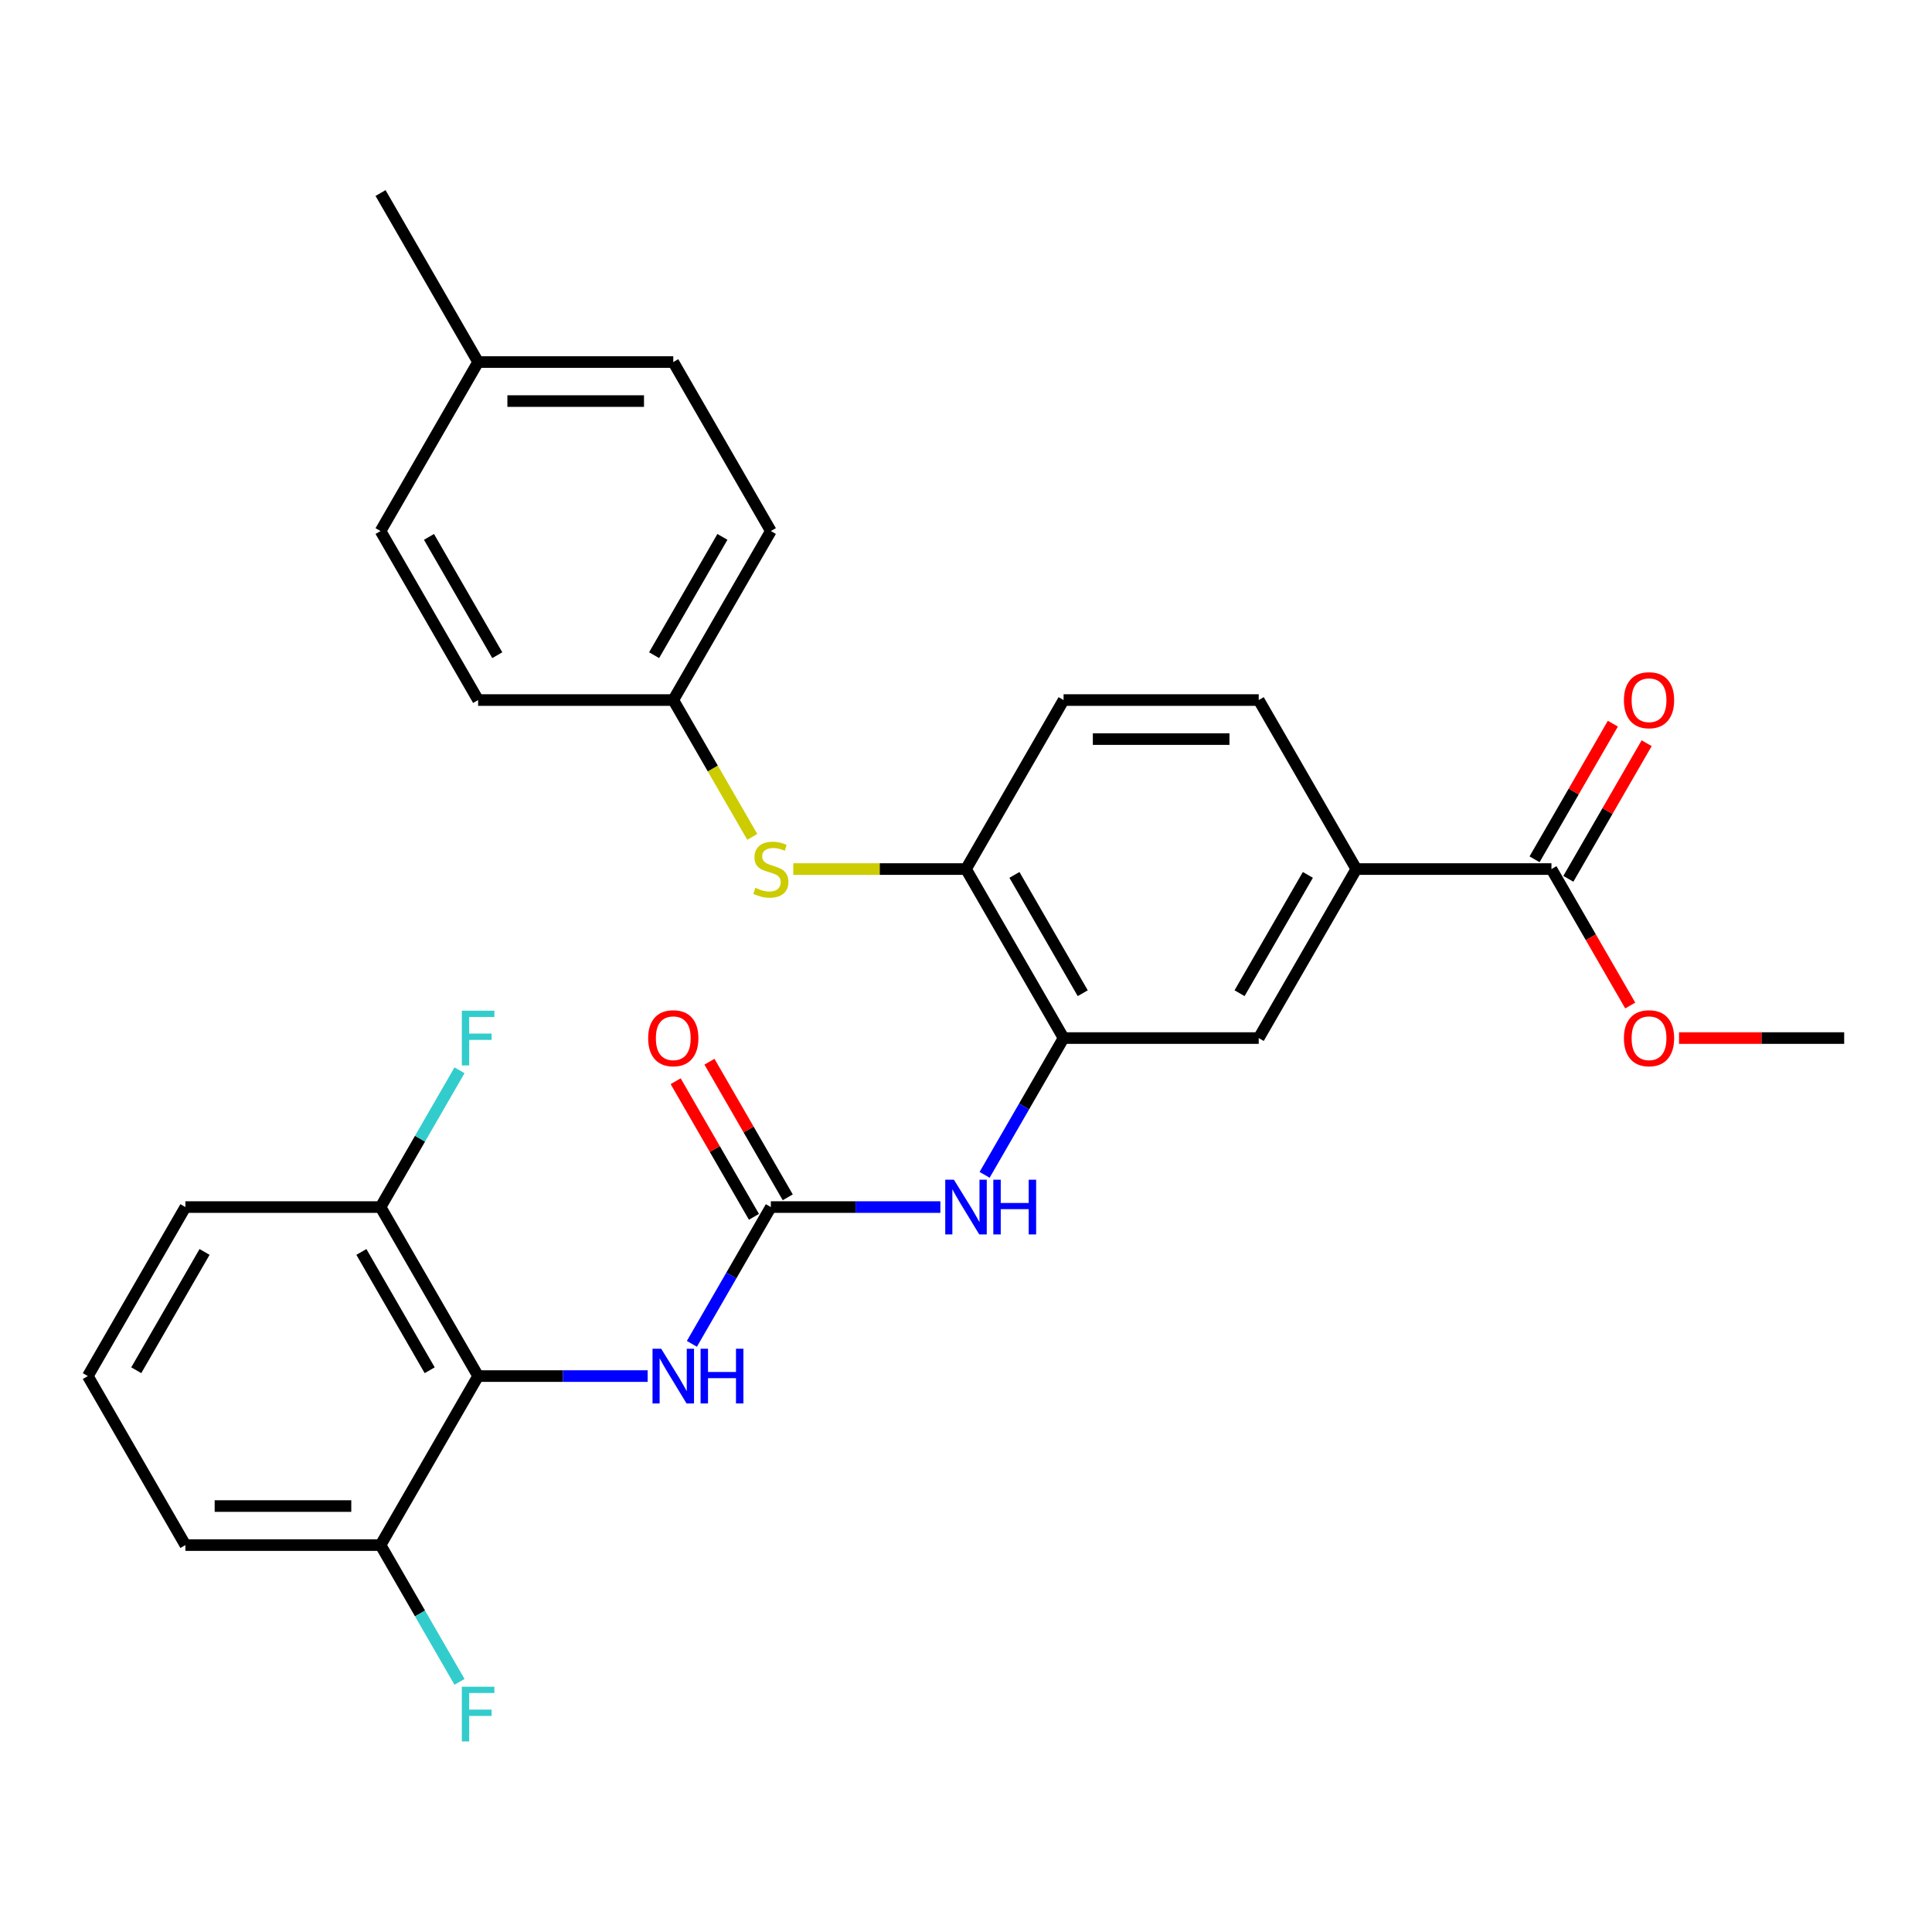 <?xml version='1.0' encoding='iso-8859-1'?>
<svg version='1.1' baseProfile='full'
              xmlns='http://www.w3.org/2000/svg'
                      xmlns:rdkit='http://www.rdkit.org/xml'
                      xmlns:xlink='http://www.w3.org/1999/xlink'
                  xml:space='preserve'
width='1000px' height='1000px' viewBox='0 0 1000 1000'>
<!-- END OF HEADER -->
<rect style='opacity:1.0;fill:#FFFFFF;stroke:none' width='1000' height='1000' x='0' y='0'> </rect>
<path class='bond-1' d='M 398.99,624.78 L 378.554,660.176' style='fill:none;fill-rule:evenodd;stroke:#000000;stroke-width:6px;stroke-linecap:butt;stroke-linejoin:miter;stroke-opacity:1' />
<path class='bond-1' d='M 378.554,660.176 L 358.118,695.572' style='fill:none;fill-rule:evenodd;stroke:#0000FF;stroke-width:6px;stroke-linecap:butt;stroke-linejoin:miter;stroke-opacity:1' />
<path class='bond-3' d='M 398.99,624.78 L 442.862,624.78' style='fill:none;fill-rule:evenodd;stroke:#000000;stroke-width:6px;stroke-linecap:butt;stroke-linejoin:miter;stroke-opacity:1' />
<path class='bond-3' d='M 442.862,624.78 L 486.735,624.78' style='fill:none;fill-rule:evenodd;stroke:#0000FF;stroke-width:6px;stroke-linecap:butt;stroke-linejoin:miter;stroke-opacity:1' />
<path class='bond-11' d='M 407.738,619.729 L 387.475,584.633' style='fill:none;fill-rule:evenodd;stroke:#000000;stroke-width:6px;stroke-linecap:butt;stroke-linejoin:miter;stroke-opacity:1' />
<path class='bond-11' d='M 387.475,584.633 L 367.212,549.537' style='fill:none;fill-rule:evenodd;stroke:#FF0000;stroke-width:6px;stroke-linecap:butt;stroke-linejoin:miter;stroke-opacity:1' />
<path class='bond-11' d='M 390.242,629.83 L 369.979,594.734' style='fill:none;fill-rule:evenodd;stroke:#000000;stroke-width:6px;stroke-linecap:butt;stroke-linejoin:miter;stroke-opacity:1' />
<path class='bond-11' d='M 369.979,594.734 L 349.717,559.638' style='fill:none;fill-rule:evenodd;stroke:#FF0000;stroke-width:6px;stroke-linecap:butt;stroke-linejoin:miter;stroke-opacity:1' />
<path class='bond-0' d='M 247.475,712.257 L 291.347,712.257' style='fill:none;fill-rule:evenodd;stroke:#000000;stroke-width:6px;stroke-linecap:butt;stroke-linejoin:miter;stroke-opacity:1' />
<path class='bond-0' d='M 291.347,712.257 L 335.22,712.257' style='fill:none;fill-rule:evenodd;stroke:#0000FF;stroke-width:6px;stroke-linecap:butt;stroke-linejoin:miter;stroke-opacity:1' />
<path class='bond-9' d='M 247.475,712.257 L 196.97,624.78' style='fill:none;fill-rule:evenodd;stroke:#000000;stroke-width:6px;stroke-linecap:butt;stroke-linejoin:miter;stroke-opacity:1' />
<path class='bond-9' d='M 222.404,709.236 L 187.05,648.002' style='fill:none;fill-rule:evenodd;stroke:#000000;stroke-width:6px;stroke-linecap:butt;stroke-linejoin:miter;stroke-opacity:1' />
<path class='bond-10' d='M 247.475,712.257 L 196.97,799.734' style='fill:none;fill-rule:evenodd;stroke:#000000;stroke-width:6px;stroke-linecap:butt;stroke-linejoin:miter;stroke-opacity:1' />
<path class='bond-2' d='M 550.505,537.302 L 530.069,572.698' style='fill:none;fill-rule:evenodd;stroke:#000000;stroke-width:6px;stroke-linecap:butt;stroke-linejoin:miter;stroke-opacity:1' />
<path class='bond-2' d='M 530.069,572.698 L 509.633,608.094' style='fill:none;fill-rule:evenodd;stroke:#0000FF;stroke-width:6px;stroke-linecap:butt;stroke-linejoin:miter;stroke-opacity:1' />
<path class='bond-4' d='M 550.505,537.302 L 500,449.825' style='fill:none;fill-rule:evenodd;stroke:#000000;stroke-width:6px;stroke-linecap:butt;stroke-linejoin:miter;stroke-opacity:1' />
<path class='bond-4' d='M 560.425,514.08 L 525.071,452.846' style='fill:none;fill-rule:evenodd;stroke:#000000;stroke-width:6px;stroke-linecap:butt;stroke-linejoin:miter;stroke-opacity:1' />
<path class='bond-7' d='M 550.505,537.302 L 651.515,537.302' style='fill:none;fill-rule:evenodd;stroke:#000000;stroke-width:6px;stroke-linecap:butt;stroke-linejoin:miter;stroke-opacity:1' />
<path class='bond-8' d='M 500,449.825 L 455.298,449.825' style='fill:none;fill-rule:evenodd;stroke:#000000;stroke-width:6px;stroke-linecap:butt;stroke-linejoin:miter;stroke-opacity:1' />
<path class='bond-8' d='M 455.298,449.825 L 410.595,449.825' style='fill:none;fill-rule:evenodd;stroke:#CCCC00;stroke-width:6px;stroke-linecap:butt;stroke-linejoin:miter;stroke-opacity:1' />
<path class='bond-13' d='M 500,449.825 L 550.505,362.348' style='fill:none;fill-rule:evenodd;stroke:#000000;stroke-width:6px;stroke-linecap:butt;stroke-linejoin:miter;stroke-opacity:1' />
<path class='bond-5' d='M 803.03,449.825 L 702.02,449.825' style='fill:none;fill-rule:evenodd;stroke:#000000;stroke-width:6px;stroke-linecap:butt;stroke-linejoin:miter;stroke-opacity:1' />
<path class='bond-12' d='M 811.778,454.875 L 832.041,419.779' style='fill:none;fill-rule:evenodd;stroke:#000000;stroke-width:6px;stroke-linecap:butt;stroke-linejoin:miter;stroke-opacity:1' />
<path class='bond-12' d='M 832.041,419.779 L 852.303,384.683' style='fill:none;fill-rule:evenodd;stroke:#FF0000;stroke-width:6px;stroke-linecap:butt;stroke-linejoin:miter;stroke-opacity:1' />
<path class='bond-12' d='M 794.283,444.774 L 814.545,409.678' style='fill:none;fill-rule:evenodd;stroke:#000000;stroke-width:6px;stroke-linecap:butt;stroke-linejoin:miter;stroke-opacity:1' />
<path class='bond-12' d='M 814.545,409.678 L 834.808,374.582' style='fill:none;fill-rule:evenodd;stroke:#FF0000;stroke-width:6px;stroke-linecap:butt;stroke-linejoin:miter;stroke-opacity:1' />
<path class='bond-16' d='M 803.03,449.825 L 823.42,485.141' style='fill:none;fill-rule:evenodd;stroke:#000000;stroke-width:6px;stroke-linecap:butt;stroke-linejoin:miter;stroke-opacity:1' />
<path class='bond-16' d='M 823.42,485.141 L 843.81,520.457' style='fill:none;fill-rule:evenodd;stroke:#FF0000;stroke-width:6px;stroke-linecap:butt;stroke-linejoin:miter;stroke-opacity:1' />
<path class='bond-6' d='M 702.02,449.825 L 651.515,537.302' style='fill:none;fill-rule:evenodd;stroke:#000000;stroke-width:6px;stroke-linecap:butt;stroke-linejoin:miter;stroke-opacity:1' />
<path class='bond-6' d='M 676.949,452.846 L 641.595,514.08' style='fill:none;fill-rule:evenodd;stroke:#000000;stroke-width:6px;stroke-linecap:butt;stroke-linejoin:miter;stroke-opacity:1' />
<path class='bond-14' d='M 702.02,449.825 L 651.515,362.348' style='fill:none;fill-rule:evenodd;stroke:#000000;stroke-width:6px;stroke-linecap:butt;stroke-linejoin:miter;stroke-opacity:1' />
<path class='bond-15' d='M 389.38,433.18 L 368.932,397.764' style='fill:none;fill-rule:evenodd;stroke:#CCCC00;stroke-width:6px;stroke-linecap:butt;stroke-linejoin:miter;stroke-opacity:1' />
<path class='bond-15' d='M 368.932,397.764 L 348.485,362.348' style='fill:none;fill-rule:evenodd;stroke:#000000;stroke-width:6px;stroke-linecap:butt;stroke-linejoin:miter;stroke-opacity:1' />
<path class='bond-18' d='M 196.97,624.78 L 217.406,589.384' style='fill:none;fill-rule:evenodd;stroke:#000000;stroke-width:6px;stroke-linecap:butt;stroke-linejoin:miter;stroke-opacity:1' />
<path class='bond-18' d='M 217.406,589.384 L 237.842,553.988' style='fill:none;fill-rule:evenodd;stroke:#33CCCC;stroke-width:6px;stroke-linecap:butt;stroke-linejoin:miter;stroke-opacity:1' />
<path class='bond-26' d='M 196.97,624.78 L 95.96,624.78' style='fill:none;fill-rule:evenodd;stroke:#000000;stroke-width:6px;stroke-linecap:butt;stroke-linejoin:miter;stroke-opacity:1' />
<path class='bond-17' d='M 196.97,799.734 L 217.406,835.13' style='fill:none;fill-rule:evenodd;stroke:#000000;stroke-width:6px;stroke-linecap:butt;stroke-linejoin:miter;stroke-opacity:1' />
<path class='bond-17' d='M 217.406,835.13 L 237.842,870.526' style='fill:none;fill-rule:evenodd;stroke:#33CCCC;stroke-width:6px;stroke-linecap:butt;stroke-linejoin:miter;stroke-opacity:1' />
<path class='bond-25' d='M 196.97,799.734 L 95.96,799.734' style='fill:none;fill-rule:evenodd;stroke:#000000;stroke-width:6px;stroke-linecap:butt;stroke-linejoin:miter;stroke-opacity:1' />
<path class='bond-25' d='M 181.818,779.532 L 111.111,779.532' style='fill:none;fill-rule:evenodd;stroke:#000000;stroke-width:6px;stroke-linecap:butt;stroke-linejoin:miter;stroke-opacity:1' />
<path class='bond-30' d='M 550.505,362.348 L 651.515,362.348' style='fill:none;fill-rule:evenodd;stroke:#000000;stroke-width:6px;stroke-linecap:butt;stroke-linejoin:miter;stroke-opacity:1' />
<path class='bond-30' d='M 565.657,382.55 L 636.364,382.55' style='fill:none;fill-rule:evenodd;stroke:#000000;stroke-width:6px;stroke-linecap:butt;stroke-linejoin:miter;stroke-opacity:1' />
<path class='bond-20' d='M 348.485,362.348 L 247.475,362.348' style='fill:none;fill-rule:evenodd;stroke:#000000;stroke-width:6px;stroke-linecap:butt;stroke-linejoin:miter;stroke-opacity:1' />
<path class='bond-21' d='M 348.485,362.348 L 398.99,274.87' style='fill:none;fill-rule:evenodd;stroke:#000000;stroke-width:6px;stroke-linecap:butt;stroke-linejoin:miter;stroke-opacity:1' />
<path class='bond-21' d='M 338.565,339.125 L 373.919,277.891' style='fill:none;fill-rule:evenodd;stroke:#000000;stroke-width:6px;stroke-linecap:butt;stroke-linejoin:miter;stroke-opacity:1' />
<path class='bond-28' d='M 869.061,537.302 L 911.803,537.302' style='fill:none;fill-rule:evenodd;stroke:#FF0000;stroke-width:6px;stroke-linecap:butt;stroke-linejoin:miter;stroke-opacity:1' />
<path class='bond-28' d='M 911.803,537.302 L 954.545,537.302' style='fill:none;fill-rule:evenodd;stroke:#000000;stroke-width:6px;stroke-linecap:butt;stroke-linejoin:miter;stroke-opacity:1' />
<path class='bond-19' d='M 247.475,187.393 L 348.485,187.393' style='fill:none;fill-rule:evenodd;stroke:#000000;stroke-width:6px;stroke-linecap:butt;stroke-linejoin:miter;stroke-opacity:1' />
<path class='bond-19' d='M 262.626,207.595 L 333.333,207.595' style='fill:none;fill-rule:evenodd;stroke:#000000;stroke-width:6px;stroke-linecap:butt;stroke-linejoin:miter;stroke-opacity:1' />
<path class='bond-27' d='M 247.475,187.393 L 196.97,99.916' style='fill:none;fill-rule:evenodd;stroke:#000000;stroke-width:6px;stroke-linecap:butt;stroke-linejoin:miter;stroke-opacity:1' />
<path class='bond-31' d='M 247.475,187.393 L 196.97,274.87' style='fill:none;fill-rule:evenodd;stroke:#000000;stroke-width:6px;stroke-linecap:butt;stroke-linejoin:miter;stroke-opacity:1' />
<path class='bond-23' d='M 247.475,362.348 L 196.97,274.87' style='fill:none;fill-rule:evenodd;stroke:#000000;stroke-width:6px;stroke-linecap:butt;stroke-linejoin:miter;stroke-opacity:1' />
<path class='bond-23' d='M 257.394,339.125 L 222.041,277.891' style='fill:none;fill-rule:evenodd;stroke:#000000;stroke-width:6px;stroke-linecap:butt;stroke-linejoin:miter;stroke-opacity:1' />
<path class='bond-22' d='M 398.99,274.87 L 348.485,187.393' style='fill:none;fill-rule:evenodd;stroke:#000000;stroke-width:6px;stroke-linecap:butt;stroke-linejoin:miter;stroke-opacity:1' />
<path class='bond-24' d='M 45.455,712.257 L 95.96,799.734' style='fill:none;fill-rule:evenodd;stroke:#000000;stroke-width:6px;stroke-linecap:butt;stroke-linejoin:miter;stroke-opacity:1' />
<path class='bond-29' d='M 45.455,712.257 L 95.96,624.78' style='fill:none;fill-rule:evenodd;stroke:#000000;stroke-width:6px;stroke-linecap:butt;stroke-linejoin:miter;stroke-opacity:1' />
<path class='bond-29' d='M 70.526,709.236 L 105.879,648.002' style='fill:none;fill-rule:evenodd;stroke:#000000;stroke-width:6px;stroke-linecap:butt;stroke-linejoin:miter;stroke-opacity:1' />
<path  class='atom-2' d='M 342.225 698.097
L 351.505 713.097
Q 352.425 714.577, 353.905 717.257
Q 355.385 719.937, 355.465 720.097
L 355.465 698.097
L 359.225 698.097
L 359.225 726.417
L 355.345 726.417
L 345.385 710.017
Q 344.225 708.097, 342.985 705.897
Q 341.785 703.697, 341.425 703.017
L 341.425 726.417
L 337.745 726.417
L 337.745 698.097
L 342.225 698.097
' fill='#0000FF'/>
<path  class='atom-2' d='M 362.625 698.097
L 366.465 698.097
L 366.465 710.137
L 380.945 710.137
L 380.945 698.097
L 384.785 698.097
L 384.785 726.417
L 380.945 726.417
L 380.945 713.337
L 366.465 713.337
L 366.465 726.417
L 362.625 726.417
L 362.625 698.097
' fill='#0000FF'/>
<path  class='atom-4' d='M 493.74 610.62
L 503.02 625.62
Q 503.94 627.1, 505.42 629.78
Q 506.9 632.46, 506.98 632.62
L 506.98 610.62
L 510.74 610.62
L 510.74 638.94
L 506.86 638.94
L 496.9 622.54
Q 495.74 620.62, 494.5 618.42
Q 493.3 616.22, 492.94 615.54
L 492.94 638.94
L 489.26 638.94
L 489.26 610.62
L 493.74 610.62
' fill='#0000FF'/>
<path  class='atom-4' d='M 514.14 610.62
L 517.98 610.62
L 517.98 622.66
L 532.46 622.66
L 532.46 610.62
L 536.3 610.62
L 536.3 638.94
L 532.46 638.94
L 532.46 625.86
L 517.98 625.86
L 517.98 638.94
L 514.14 638.94
L 514.14 610.62
' fill='#0000FF'/>
<path  class='atom-9' d='M 390.99 459.545
Q 391.31 459.665, 392.63 460.225
Q 393.95 460.785, 395.39 461.145
Q 396.87 461.465, 398.31 461.465
Q 400.99 461.465, 402.55 460.185
Q 404.11 458.865, 404.11 456.585
Q 404.11 455.025, 403.31 454.065
Q 402.55 453.105, 401.35 452.585
Q 400.15 452.065, 398.15 451.465
Q 395.63 450.705, 394.11 449.985
Q 392.63 449.265, 391.55 447.745
Q 390.51 446.225, 390.51 443.665
Q 390.51 440.105, 392.91 437.905
Q 395.35 435.705, 400.15 435.705
Q 403.43 435.705, 407.15 437.265
L 406.23 440.345
Q 402.83 438.945, 400.27 438.945
Q 397.51 438.945, 395.99 440.105
Q 394.47 441.225, 394.51 443.185
Q 394.51 444.705, 395.27 445.625
Q 396.07 446.545, 397.19 447.065
Q 398.35 447.585, 400.27 448.185
Q 402.83 448.985, 404.35 449.785
Q 405.87 450.585, 406.95 452.225
Q 408.07 453.825, 408.07 456.585
Q 408.07 460.505, 405.43 462.625
Q 402.83 464.705, 398.47 464.705
Q 395.95 464.705, 394.03 464.145
Q 392.15 463.625, 389.91 462.705
L 390.99 459.545
' fill='#CCCC00'/>
<path  class='atom-12' d='M 335.485 537.382
Q 335.485 530.582, 338.845 526.782
Q 342.205 522.982, 348.485 522.982
Q 354.765 522.982, 358.125 526.782
Q 361.485 530.582, 361.485 537.382
Q 361.485 544.262, 358.085 548.182
Q 354.685 552.062, 348.485 552.062
Q 342.245 552.062, 338.845 548.182
Q 335.485 544.302, 335.485 537.382
M 348.485 548.862
Q 352.805 548.862, 355.125 545.982
Q 357.485 543.062, 357.485 537.382
Q 357.485 531.822, 355.125 529.022
Q 352.805 526.182, 348.485 526.182
Q 344.165 526.182, 341.805 528.982
Q 339.485 531.782, 339.485 537.382
Q 339.485 543.102, 341.805 545.982
Q 344.165 548.862, 348.485 548.862
' fill='#FF0000'/>
<path  class='atom-13' d='M 840.535 362.428
Q 840.535 355.628, 843.895 351.828
Q 847.255 348.028, 853.535 348.028
Q 859.815 348.028, 863.175 351.828
Q 866.535 355.628, 866.535 362.428
Q 866.535 369.308, 863.135 373.228
Q 859.735 377.108, 853.535 377.108
Q 847.295 377.108, 843.895 373.228
Q 840.535 369.348, 840.535 362.428
M 853.535 373.908
Q 857.855 373.908, 860.175 371.028
Q 862.535 368.108, 862.535 362.428
Q 862.535 356.868, 860.175 354.068
Q 857.855 351.228, 853.535 351.228
Q 849.215 351.228, 846.855 354.028
Q 844.535 356.828, 844.535 362.428
Q 844.535 368.148, 846.855 371.028
Q 849.215 373.908, 853.535 373.908
' fill='#FF0000'/>
<path  class='atom-17' d='M 840.535 537.382
Q 840.535 530.582, 843.895 526.782
Q 847.255 522.982, 853.535 522.982
Q 859.815 522.982, 863.175 526.782
Q 866.535 530.582, 866.535 537.382
Q 866.535 544.262, 863.135 548.182
Q 859.735 552.062, 853.535 552.062
Q 847.295 552.062, 843.895 548.182
Q 840.535 544.302, 840.535 537.382
M 853.535 548.862
Q 857.855 548.862, 860.175 545.982
Q 862.535 543.062, 862.535 537.382
Q 862.535 531.822, 860.175 529.022
Q 857.855 526.182, 853.535 526.182
Q 849.215 526.182, 846.855 528.982
Q 844.535 531.782, 844.535 537.382
Q 844.535 543.102, 846.855 545.982
Q 849.215 548.862, 853.535 548.862
' fill='#FF0000'/>
<path  class='atom-18' d='M 239.055 873.052
L 255.895 873.052
L 255.895 876.292
L 242.855 876.292
L 242.855 884.892
L 254.455 884.892
L 254.455 888.172
L 242.855 888.172
L 242.855 901.372
L 239.055 901.372
L 239.055 873.052
' fill='#33CCCC'/>
<path  class='atom-19' d='M 239.055 523.142
L 255.895 523.142
L 255.895 526.382
L 242.855 526.382
L 242.855 534.982
L 254.455 534.982
L 254.455 538.262
L 242.855 538.262
L 242.855 551.462
L 239.055 551.462
L 239.055 523.142
' fill='#33CCCC'/>
</svg>
